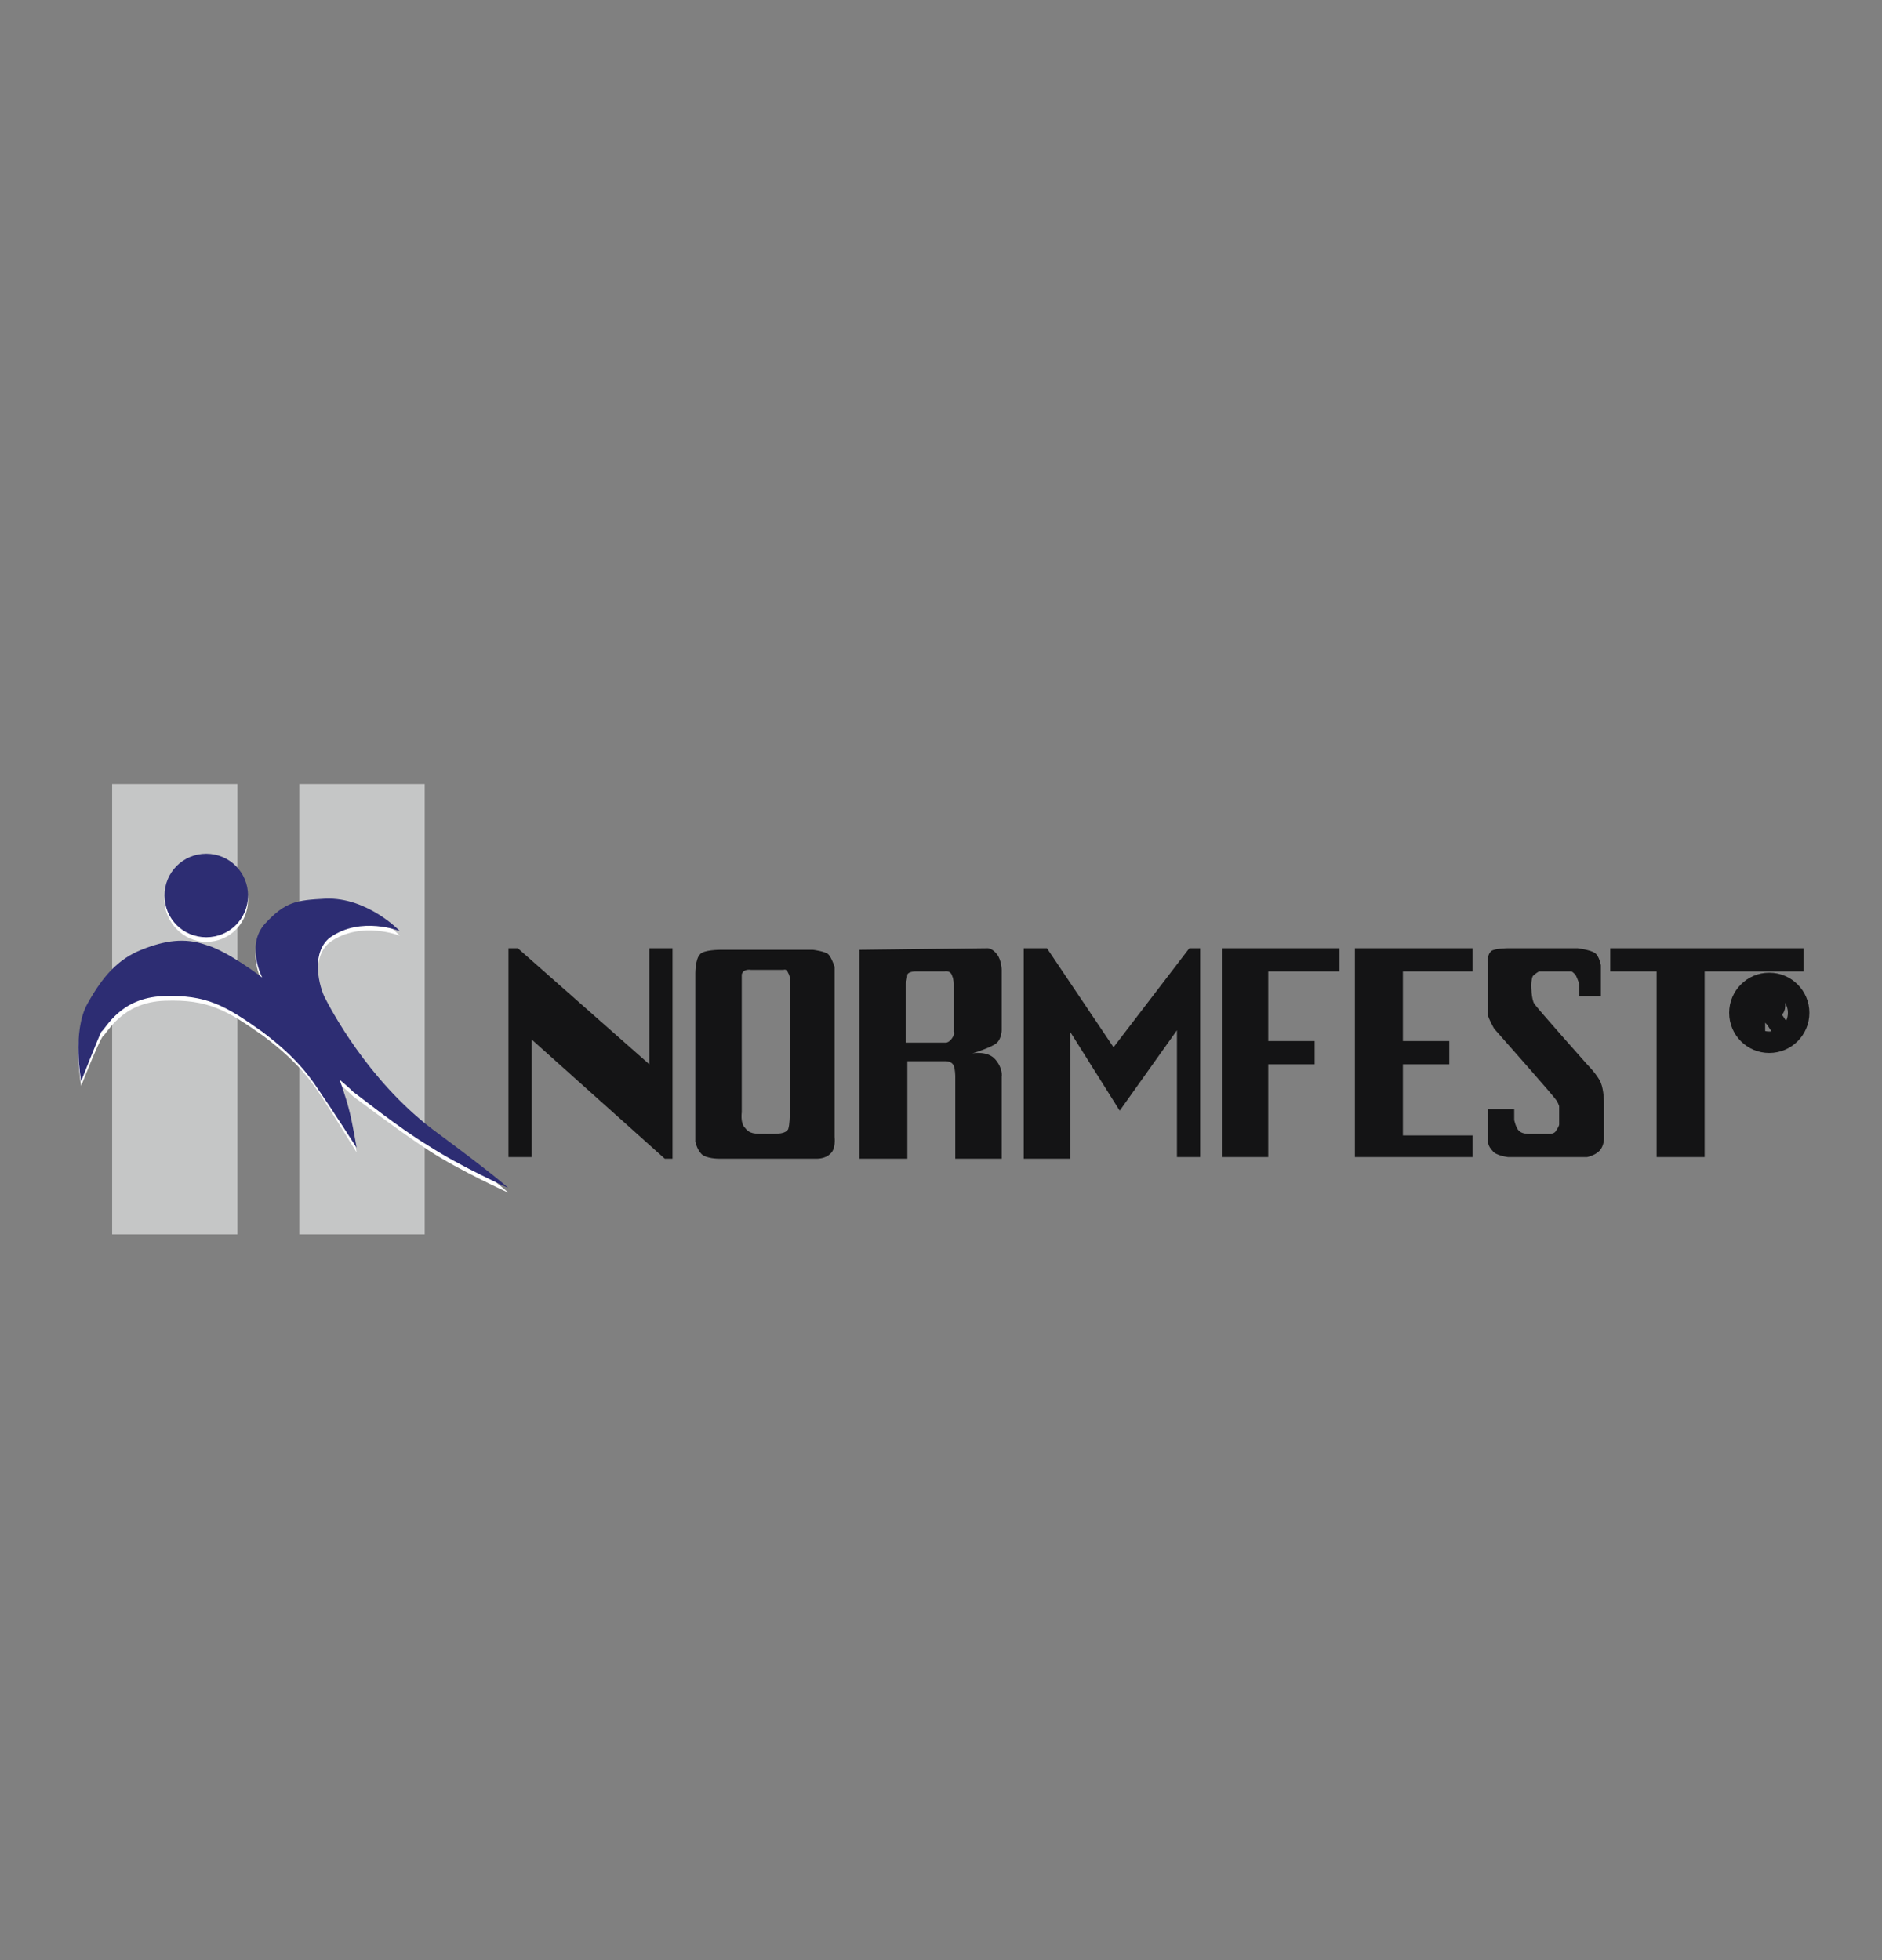 <svg width="24" height="25" viewBox="0 0 24 25" fill="none" xmlns="http://www.w3.org/2000/svg">
<rect x="0" y="0" width="24" height="25" fill="#808080" stroke="none"/>
<path d="M1.43 10H3.028V15.743H1.43V10ZM3.817 10H5.416V15.743H3.817V10Z" fill="#C5C6C6"/>
<path d="M2.098 11.48C2.098 11.184 2.334 10.947 2.63 10.947C2.926 10.947 3.163 11.184 3.163 11.48C3.163 11.776 2.926 12.013 2.63 12.013C2.334 12.013 2.098 11.757 2.098 11.48Z" fill="white"/>
<path d="M1.035 13.849C1.035 13.849 0.917 13.217 1.114 12.862C1.311 12.507 1.509 12.29 1.805 12.171C2.101 12.053 2.357 12.014 2.634 12.112C2.91 12.191 3.344 12.527 3.344 12.527C3.344 12.527 3.127 12.112 3.383 11.836C3.64 11.56 3.778 11.54 4.153 11.52C4.686 11.501 5.1 11.935 5.1 11.935C5.1 11.935 4.607 11.737 4.212 12.014C3.975 12.191 4.054 12.586 4.133 12.764C4.212 12.921 4.686 13.829 5.514 14.461C6.343 15.073 6.481 15.211 6.481 15.211C6.481 15.211 5.87 14.935 5.475 14.678C5.08 14.421 4.567 14.027 4.508 13.987C4.449 13.928 4.331 13.829 4.331 13.829C4.331 13.829 4.409 14.046 4.449 14.204C4.488 14.343 4.548 14.698 4.548 14.698C4.548 14.698 4.232 14.185 4.113 14.007C3.995 13.829 3.837 13.573 3.364 13.217C2.89 12.882 2.653 12.744 2.101 12.764C1.548 12.783 1.371 13.178 1.311 13.217C1.252 13.296 1.035 13.849 1.035 13.849Z" fill="white"/>
<path d="M6.78 14.758H6.484V12.094H6.603L8.28 13.574V12.094H8.576V14.778H8.477L6.78 13.258V14.758ZM13.055 12.094V14.778H13.647V13.16L14.279 14.166L15.009 13.14V14.758H15.305V12.094H15.167L14.2 13.357L13.351 12.094H13.055ZM15.581 12.094V14.758H16.173V13.574H16.765V13.278H16.173V12.39H17.081V12.094H15.581ZM17.278 12.094V14.758H18.778V14.482H17.89V13.574H18.482V13.278H17.89V12.39H18.778V12.094H17.278ZM20.534 12.094V12.39H21.126V14.758H21.738V12.39H23V12.094H20.534ZM19.232 12.094H20.119C20.119 12.094 20.277 12.114 20.337 12.153C20.396 12.193 20.415 12.311 20.415 12.311V12.706H20.139V12.548C20.139 12.548 20.119 12.489 20.1 12.449C20.08 12.41 20.041 12.39 20.041 12.39H19.626C19.626 12.39 19.587 12.41 19.547 12.449C19.527 12.489 19.527 12.568 19.527 12.568C19.527 12.568 19.527 12.745 19.567 12.804C19.607 12.864 20.238 13.574 20.238 13.574C20.238 13.574 20.376 13.712 20.415 13.811C20.455 13.91 20.455 14.068 20.455 14.068V14.521C20.455 14.521 20.455 14.62 20.396 14.679C20.337 14.739 20.238 14.758 20.238 14.758H19.232C19.232 14.758 19.074 14.739 19.034 14.679C18.975 14.62 18.975 14.561 18.975 14.561V14.146H19.31V14.285C19.31 14.285 19.33 14.383 19.37 14.423C19.409 14.462 19.488 14.462 19.488 14.462H19.764C19.764 14.462 19.823 14.462 19.843 14.423C19.883 14.364 19.883 14.344 19.883 14.344V14.107C19.883 14.107 19.863 14.048 19.843 14.028C19.823 13.989 19.054 13.12 19.054 13.12C19.054 13.12 18.975 12.982 18.975 12.943V12.291C18.975 12.291 18.955 12.193 19.014 12.133C19.054 12.094 19.232 12.094 19.232 12.094Z" fill="#141415"/>
<path fill-rule="evenodd" clip-rule="evenodd" d="M22.734 13.12H22.675C22.636 13.06 22.616 13.021 22.596 13.001C22.596 12.981 22.576 12.981 22.557 12.962C22.537 12.942 22.537 12.942 22.517 12.942H22.419V13.12H22.359V12.705H22.596C22.616 12.705 22.636 12.705 22.636 12.725C22.655 12.745 22.655 12.745 22.655 12.764C22.655 12.784 22.675 12.804 22.675 12.804C22.675 12.843 22.675 12.863 22.655 12.883C22.636 12.902 22.616 12.922 22.576 12.922C22.596 12.942 22.636 12.962 22.655 13.001L22.734 13.12ZM22.419 12.902H22.596C22.616 12.902 22.616 12.883 22.636 12.883C22.636 12.863 22.655 12.863 22.655 12.843C22.655 12.823 22.655 12.804 22.636 12.804C22.616 12.784 22.596 12.784 22.576 12.784H22.438V12.902H22.419Z" fill="#141415"/>
<path d="M22.734 13.12H22.675C22.636 13.06 22.616 13.021 22.596 13.001C22.596 12.981 22.576 12.981 22.557 12.962C22.537 12.942 22.537 12.942 22.517 12.942H22.419V13.12H22.359V12.705H22.596C22.616 12.705 22.636 12.705 22.636 12.725C22.655 12.745 22.655 12.745 22.655 12.764C22.655 12.784 22.675 12.804 22.675 12.804C22.675 12.843 22.675 12.863 22.655 12.883C22.636 12.902 22.616 12.922 22.576 12.922C22.596 12.942 22.636 12.962 22.655 13.001L22.734 13.12ZM22.419 12.902H22.596C22.616 12.902 22.616 12.883 22.636 12.883C22.636 12.863 22.655 12.863 22.655 12.843C22.655 12.823 22.655 12.804 22.636 12.804C22.616 12.784 22.596 12.784 22.576 12.784H22.438V12.902H22.419Z" stroke="#141415" stroke-width="0.182" stroke-miterlimit="3.864"/>
<path d="M22.562 13.293C22.77 13.293 22.937 13.125 22.937 12.918C22.937 12.711 22.77 12.543 22.562 12.543C22.355 12.543 22.188 12.711 22.188 12.918C22.188 13.125 22.355 13.293 22.562 13.293Z" stroke="#141415" stroke-width="0.274" stroke-miterlimit="3.864"/>
<path fill-rule="evenodd" clip-rule="evenodd" d="M9.459 12.627V14.186C9.459 14.186 9.439 14.324 9.499 14.383C9.558 14.462 9.617 14.462 9.775 14.462C9.933 14.462 10.012 14.462 10.051 14.403C10.071 14.344 10.071 14.225 10.071 14.225V12.568C10.071 12.568 10.091 12.469 10.051 12.41C10.031 12.35 9.992 12.37 9.992 12.37H9.578C9.578 12.37 9.479 12.35 9.459 12.429V12.627ZM9.183 12.114H10.367C10.367 12.114 10.525 12.133 10.564 12.173C10.604 12.212 10.643 12.331 10.643 12.331V14.502C10.643 14.502 10.663 14.66 10.584 14.719C10.525 14.778 10.426 14.778 10.426 14.778H9.163C9.163 14.778 9.005 14.778 8.946 14.719C8.887 14.66 8.867 14.561 8.867 14.561V12.41C8.867 12.41 8.867 12.232 8.926 12.173C8.966 12.114 9.183 12.114 9.183 12.114ZM11.551 12.548V13.298H12.064C12.064 13.298 12.103 13.298 12.143 13.239C12.182 13.179 12.162 13.16 12.162 13.16V12.548C12.162 12.548 12.162 12.489 12.143 12.449C12.123 12.37 12.044 12.39 12.044 12.39H11.669C11.669 12.39 11.59 12.39 11.571 12.429C11.571 12.469 11.551 12.548 11.551 12.548ZM10.959 12.114V14.778H11.571V13.535H12.064C12.064 13.535 12.143 13.535 12.162 13.594C12.182 13.633 12.182 13.732 12.182 13.732V14.778H12.774V13.732C12.774 13.732 12.794 13.633 12.695 13.515C12.597 13.396 12.399 13.436 12.399 13.436C12.399 13.436 12.656 13.357 12.715 13.298C12.774 13.239 12.774 13.14 12.774 13.14V12.37C12.774 12.37 12.774 12.252 12.715 12.173C12.656 12.094 12.597 12.094 12.597 12.094L10.959 12.114Z" fill="#141415"/>
<path d="M2.098 11.422C2.098 11.126 2.334 10.889 2.63 10.889C2.926 10.889 3.163 11.126 3.163 11.422C3.163 11.718 2.926 11.954 2.63 11.954C2.334 11.954 2.098 11.718 2.098 11.422Z" fill="#2D2D73"/>
<path d="M1.035 13.79C1.035 13.79 0.917 13.159 1.114 12.804C1.311 12.448 1.509 12.231 1.805 12.113C2.101 11.995 2.357 11.955 2.634 12.054C2.91 12.133 3.344 12.468 3.344 12.468C3.344 12.468 3.127 12.054 3.383 11.777C3.64 11.501 3.778 11.481 4.153 11.462C4.686 11.442 5.1 11.876 5.1 11.876C5.1 11.876 4.607 11.679 4.212 11.955C3.975 12.133 4.054 12.527 4.133 12.705C4.212 12.863 4.686 13.771 5.514 14.402C6.343 15.014 6.481 15.152 6.481 15.152C6.481 15.152 5.87 14.876 5.475 14.62C5.08 14.383 4.567 13.968 4.508 13.929C4.449 13.87 4.331 13.771 4.331 13.771C4.331 13.771 4.409 13.988 4.449 14.146C4.488 14.284 4.548 14.639 4.548 14.639C4.548 14.639 4.232 14.146 4.094 13.948C3.975 13.771 3.817 13.514 3.344 13.159C2.87 12.823 2.634 12.685 2.081 12.705C1.529 12.725 1.351 13.12 1.292 13.159C1.252 13.238 1.035 13.79 1.035 13.79Z" fill="#2D2D73"/>
</svg>
